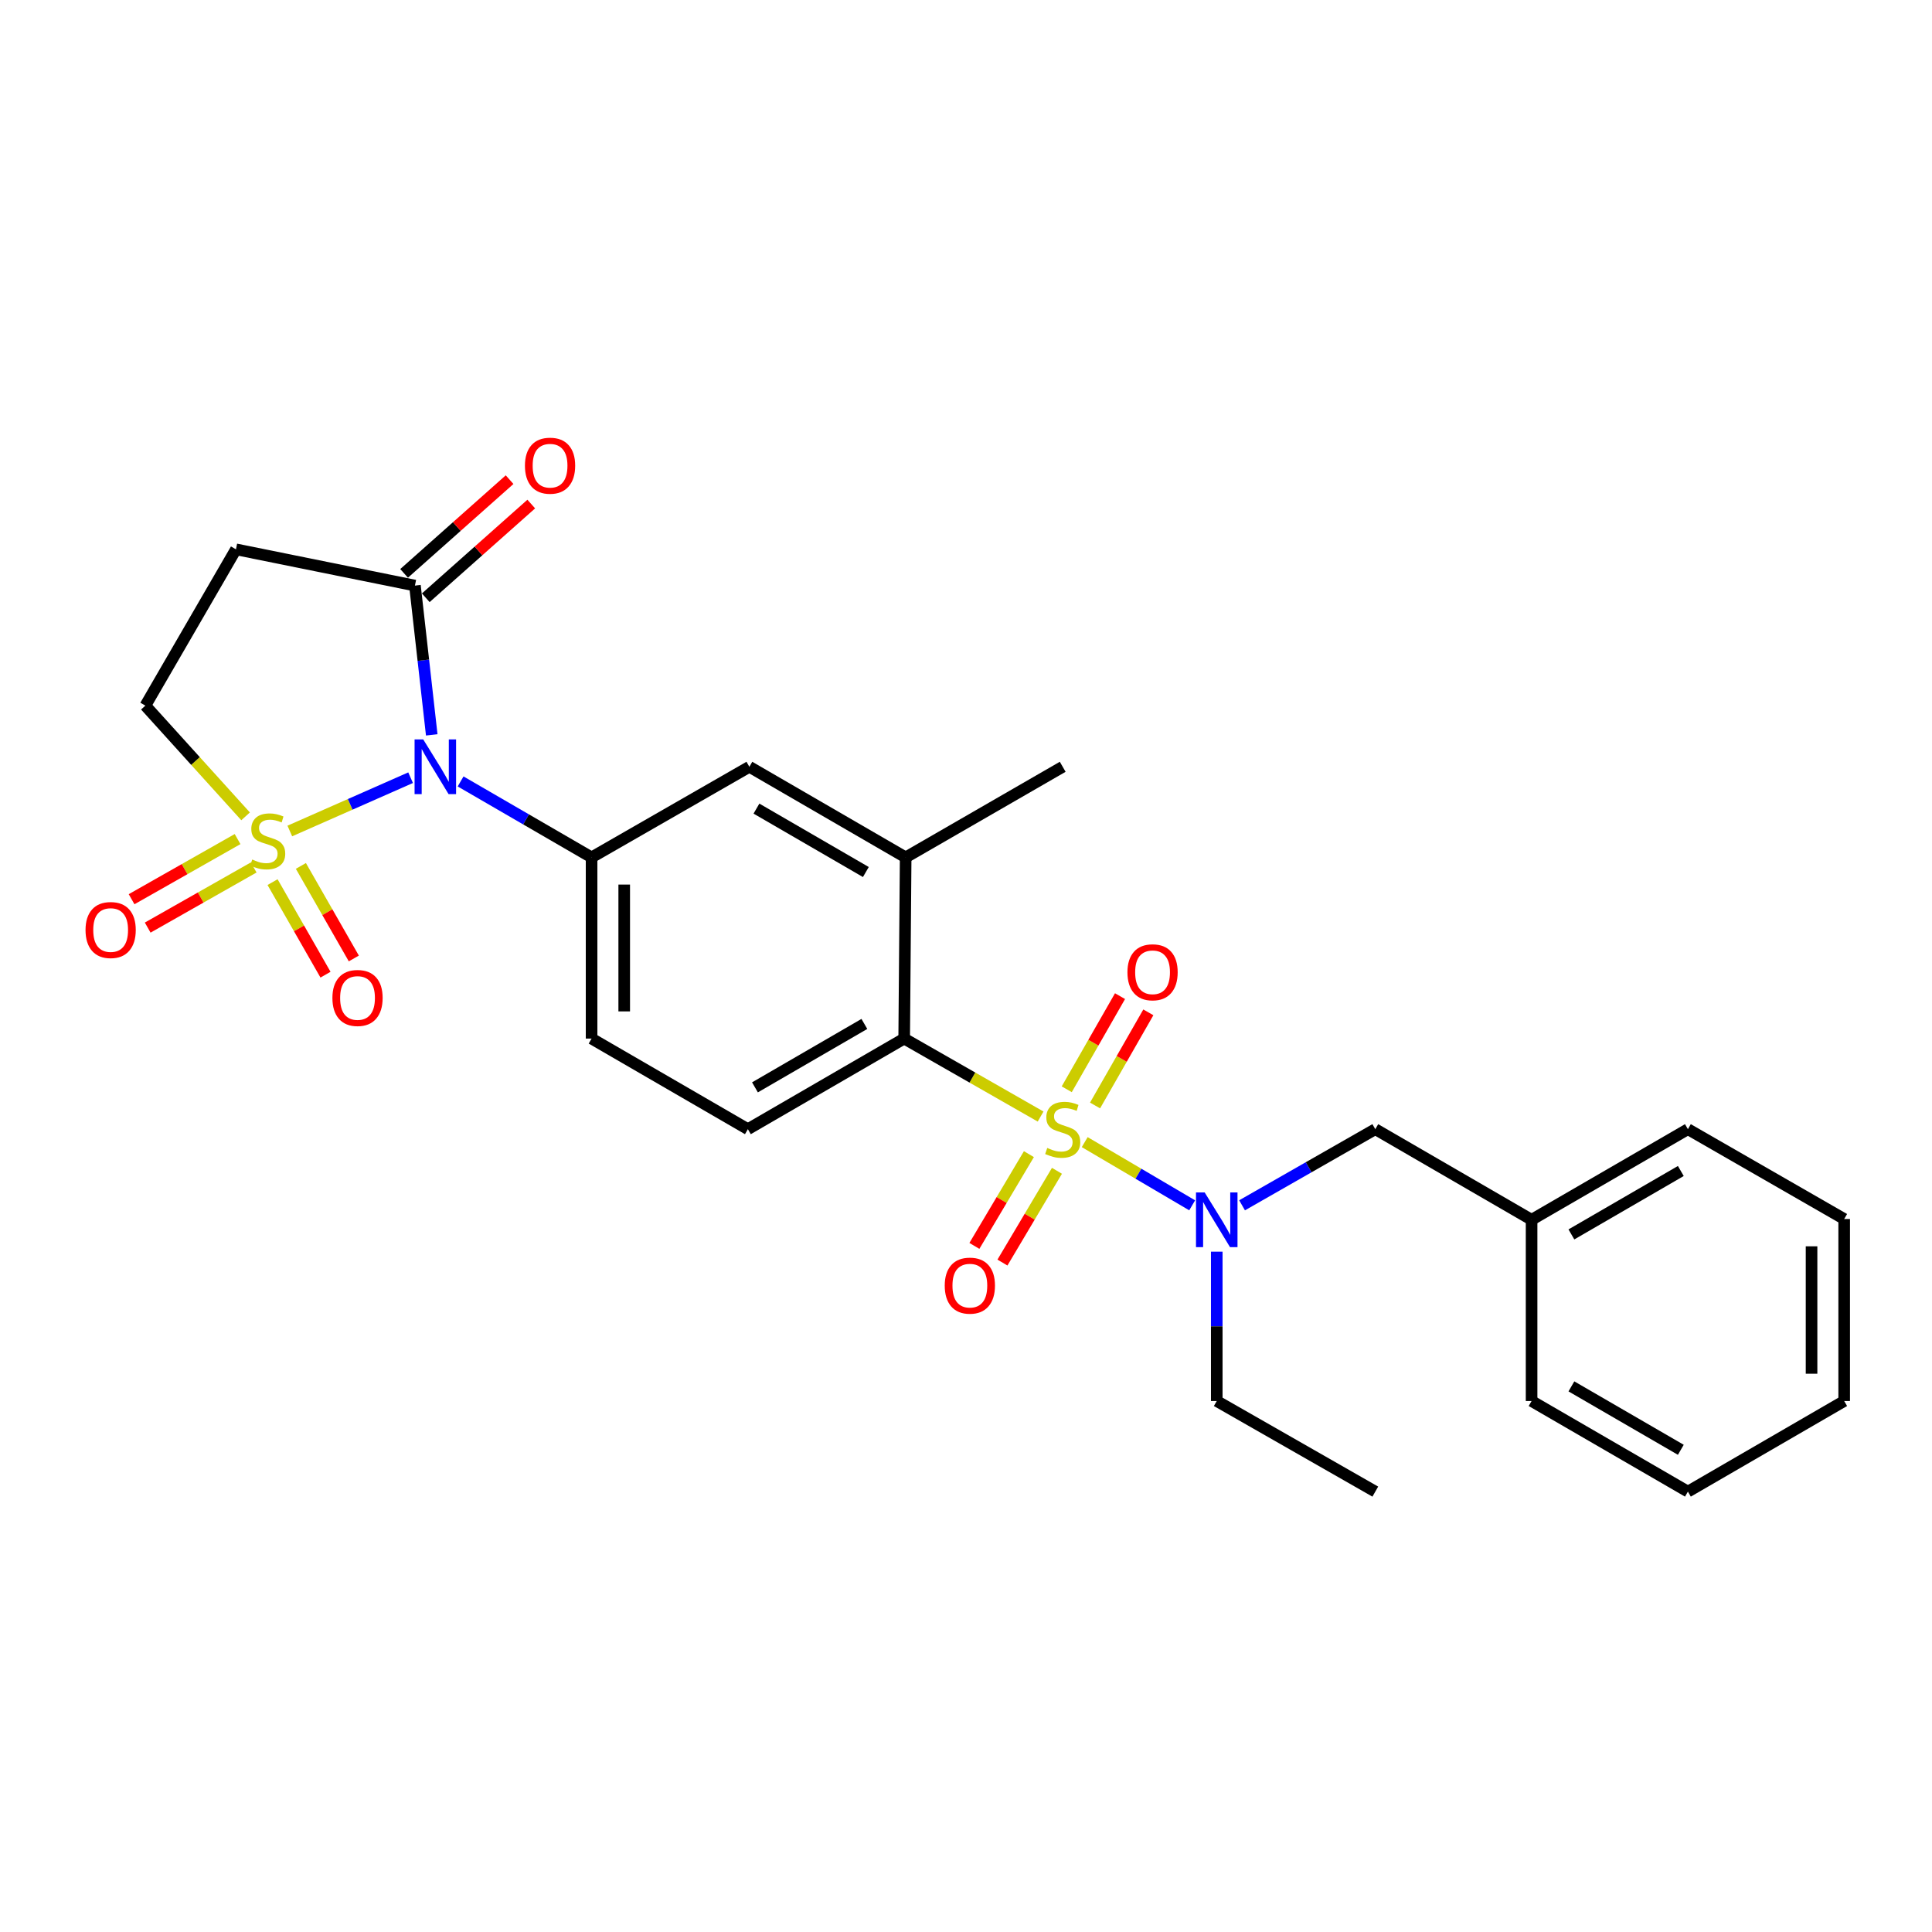 <?xml version='1.0' encoding='iso-8859-1'?>
<svg version='1.1' baseProfile='full'
              xmlns='http://www.w3.org/2000/svg'
                      xmlns:rdkit='http://www.rdkit.org/xml'
                      xmlns:xlink='http://www.w3.org/1999/xlink'
                  xml:space='preserve'
width='1000px' height='1000px' viewBox='0 0 1000 1000'>
<!-- END OF HEADER -->
<rect style='opacity:1.0;fill:#FFFFFF;stroke:none' width='1000' height='1000' x='0' y='0'> </rect>
<path class='bond-1' d='M 150.005,430.119 L 181.266,416.327' style='fill:none;fill-rule:evenodd;stroke:#CCCC00;stroke-width:6px;stroke-linecap:butt;stroke-linejoin:miter;stroke-opacity:1' />
<path class='bond-1' d='M 181.266,416.327 L 212.527,402.535' style='fill:none;fill-rule:evenodd;stroke:#0000FF;stroke-width:6px;stroke-linecap:butt;stroke-linejoin:miter;stroke-opacity:1' />
<path class='bond-8' d='M 127.115,422.536 L 101.177,393.884' style='fill:none;fill-rule:evenodd;stroke:#CCCC00;stroke-width:6px;stroke-linecap:butt;stroke-linejoin:miter;stroke-opacity:1' />
<path class='bond-8' d='M 101.177,393.884 L 75.239,365.232' style='fill:none;fill-rule:evenodd;stroke:#000000;stroke-width:6px;stroke-linecap:butt;stroke-linejoin:miter;stroke-opacity:1' />
<path class='bond-10' d='M 141.075,456.585 L 154.776,480.538' style='fill:none;fill-rule:evenodd;stroke:#CCCC00;stroke-width:6px;stroke-linecap:butt;stroke-linejoin:miter;stroke-opacity:1' />
<path class='bond-10' d='M 154.776,480.538 L 168.478,504.491' style='fill:none;fill-rule:evenodd;stroke:#FF0000;stroke-width:6px;stroke-linecap:butt;stroke-linejoin:miter;stroke-opacity:1' />
<path class='bond-10' d='M 155.735,448.199 L 169.436,472.152' style='fill:none;fill-rule:evenodd;stroke:#CCCC00;stroke-width:6px;stroke-linecap:butt;stroke-linejoin:miter;stroke-opacity:1' />
<path class='bond-10' d='M 169.436,472.152 L 183.138,496.105' style='fill:none;fill-rule:evenodd;stroke:#FF0000;stroke-width:6px;stroke-linecap:butt;stroke-linejoin:miter;stroke-opacity:1' />
<path class='bond-11' d='M 122.97,434.305 L 95.54,449.87' style='fill:none;fill-rule:evenodd;stroke:#CCCC00;stroke-width:6px;stroke-linecap:butt;stroke-linejoin:miter;stroke-opacity:1' />
<path class='bond-11' d='M 95.54,449.87 L 68.111,465.435' style='fill:none;fill-rule:evenodd;stroke:#FF0000;stroke-width:6px;stroke-linecap:butt;stroke-linejoin:miter;stroke-opacity:1' />
<path class='bond-11' d='M 131.305,448.994 L 103.876,464.559' style='fill:none;fill-rule:evenodd;stroke:#CCCC00;stroke-width:6px;stroke-linecap:butt;stroke-linejoin:miter;stroke-opacity:1' />
<path class='bond-11' d='M 103.876,464.559 L 76.447,480.124' style='fill:none;fill-rule:evenodd;stroke:#FF0000;stroke-width:6px;stroke-linecap:butt;stroke-linejoin:miter;stroke-opacity:1' />
<path class='bond-0' d='M 538.611,577.92 L 503.307,557.743' style='fill:none;fill-rule:evenodd;stroke:#CCCC00;stroke-width:6px;stroke-linecap:butt;stroke-linejoin:miter;stroke-opacity:1' />
<path class='bond-0' d='M 503.307,557.743 L 468.002,537.565' style='fill:none;fill-rule:evenodd;stroke:#000000;stroke-width:6px;stroke-linecap:butt;stroke-linejoin:miter;stroke-opacity:1' />
<path class='bond-5' d='M 561.447,591.161 L 589.257,607.517' style='fill:none;fill-rule:evenodd;stroke:#CCCC00;stroke-width:6px;stroke-linecap:butt;stroke-linejoin:miter;stroke-opacity:1' />
<path class='bond-5' d='M 589.257,607.517 L 617.067,623.873' style='fill:none;fill-rule:evenodd;stroke:#0000FF;stroke-width:6px;stroke-linecap:butt;stroke-linejoin:miter;stroke-opacity:1' />
<path class='bond-12' d='M 566.802,572.192 L 580.591,548.09' style='fill:none;fill-rule:evenodd;stroke:#CCCC00;stroke-width:6px;stroke-linecap:butt;stroke-linejoin:miter;stroke-opacity:1' />
<path class='bond-12' d='M 580.591,548.09 L 594.381,523.989' style='fill:none;fill-rule:evenodd;stroke:#FF0000;stroke-width:6px;stroke-linecap:butt;stroke-linejoin:miter;stroke-opacity:1' />
<path class='bond-12' d='M 552.143,563.805 L 565.932,539.703' style='fill:none;fill-rule:evenodd;stroke:#CCCC00;stroke-width:6px;stroke-linecap:butt;stroke-linejoin:miter;stroke-opacity:1' />
<path class='bond-12' d='M 565.932,539.703 L 579.722,515.601' style='fill:none;fill-rule:evenodd;stroke:#FF0000;stroke-width:6px;stroke-linecap:butt;stroke-linejoin:miter;stroke-opacity:1' />
<path class='bond-13' d='M 532.557,597.38 L 518.45,621.127' style='fill:none;fill-rule:evenodd;stroke:#CCCC00;stroke-width:6px;stroke-linecap:butt;stroke-linejoin:miter;stroke-opacity:1' />
<path class='bond-13' d='M 518.45,621.127 L 504.342,644.874' style='fill:none;fill-rule:evenodd;stroke:#FF0000;stroke-width:6px;stroke-linecap:butt;stroke-linejoin:miter;stroke-opacity:1' />
<path class='bond-13' d='M 547.077,606.005 L 532.97,629.753' style='fill:none;fill-rule:evenodd;stroke:#CCCC00;stroke-width:6px;stroke-linecap:butt;stroke-linejoin:miter;stroke-opacity:1' />
<path class='bond-13' d='M 532.97,629.753 L 518.862,653.5' style='fill:none;fill-rule:evenodd;stroke:#FF0000;stroke-width:6px;stroke-linecap:butt;stroke-linejoin:miter;stroke-opacity:1' />
<path class='bond-3' d='M 238.403,404.471 L 272.304,424.128' style='fill:none;fill-rule:evenodd;stroke:#0000FF;stroke-width:6px;stroke-linecap:butt;stroke-linejoin:miter;stroke-opacity:1' />
<path class='bond-3' d='M 272.304,424.128 L 306.205,443.784' style='fill:none;fill-rule:evenodd;stroke:#000000;stroke-width:6px;stroke-linecap:butt;stroke-linejoin:miter;stroke-opacity:1' />
<path class='bond-4' d='M 223.467,380.369 L 219.118,341.729' style='fill:none;fill-rule:evenodd;stroke:#0000FF;stroke-width:6px;stroke-linecap:butt;stroke-linejoin:miter;stroke-opacity:1' />
<path class='bond-4' d='M 219.118,341.729 L 214.77,303.089' style='fill:none;fill-rule:evenodd;stroke:#000000;stroke-width:6px;stroke-linecap:butt;stroke-linejoin:miter;stroke-opacity:1' />
<path class='bond-2' d='M 468.002,537.565 L 387.103,584.46' style='fill:none;fill-rule:evenodd;stroke:#000000;stroke-width:6px;stroke-linecap:butt;stroke-linejoin:miter;stroke-opacity:1' />
<path class='bond-2' d='M 447.397,529.988 L 390.768,562.814' style='fill:none;fill-rule:evenodd;stroke:#000000;stroke-width:6px;stroke-linecap:butt;stroke-linejoin:miter;stroke-opacity:1' />
<path class='bond-28' d='M 468.002,537.565 L 468.771,443.784' style='fill:none;fill-rule:evenodd;stroke:#000000;stroke-width:6px;stroke-linecap:butt;stroke-linejoin:miter;stroke-opacity:1' />
<path class='bond-9' d='M 306.205,443.784 L 387.873,396.889' style='fill:none;fill-rule:evenodd;stroke:#000000;stroke-width:6px;stroke-linecap:butt;stroke-linejoin:miter;stroke-opacity:1' />
<path class='bond-15' d='M 306.205,443.784 L 306.205,537.565' style='fill:none;fill-rule:evenodd;stroke:#000000;stroke-width:6px;stroke-linecap:butt;stroke-linejoin:miter;stroke-opacity:1' />
<path class='bond-15' d='M 323.094,457.851 L 323.094,523.498' style='fill:none;fill-rule:evenodd;stroke:#000000;stroke-width:6px;stroke-linecap:butt;stroke-linejoin:miter;stroke-opacity:1' />
<path class='bond-17' d='M 220.378,309.403 L 247.679,285.15' style='fill:none;fill-rule:evenodd;stroke:#000000;stroke-width:6px;stroke-linecap:butt;stroke-linejoin:miter;stroke-opacity:1' />
<path class='bond-17' d='M 247.679,285.15 L 274.979,260.897' style='fill:none;fill-rule:evenodd;stroke:#FF0000;stroke-width:6px;stroke-linecap:butt;stroke-linejoin:miter;stroke-opacity:1' />
<path class='bond-17' d='M 209.162,296.776 L 236.462,272.523' style='fill:none;fill-rule:evenodd;stroke:#000000;stroke-width:6px;stroke-linecap:butt;stroke-linejoin:miter;stroke-opacity:1' />
<path class='bond-17' d='M 236.462,272.523 L 263.762,248.27' style='fill:none;fill-rule:evenodd;stroke:#FF0000;stroke-width:6px;stroke-linecap:butt;stroke-linejoin:miter;stroke-opacity:1' />
<path class='bond-27' d='M 214.77,303.089 L 122.134,284.333' style='fill:none;fill-rule:evenodd;stroke:#000000;stroke-width:6px;stroke-linecap:butt;stroke-linejoin:miter;stroke-opacity:1' />
<path class='bond-16' d='M 642.892,623.867 L 677.371,604.164' style='fill:none;fill-rule:evenodd;stroke:#0000FF;stroke-width:6px;stroke-linecap:butt;stroke-linejoin:miter;stroke-opacity:1' />
<path class='bond-16' d='M 677.371,604.164 L 711.851,584.46' style='fill:none;fill-rule:evenodd;stroke:#000000;stroke-width:6px;stroke-linecap:butt;stroke-linejoin:miter;stroke-opacity:1' />
<path class='bond-19' d='M 629.789,647.86 L 629.789,686.512' style='fill:none;fill-rule:evenodd;stroke:#0000FF;stroke-width:6px;stroke-linecap:butt;stroke-linejoin:miter;stroke-opacity:1' />
<path class='bond-19' d='M 629.789,686.512 L 629.789,725.164' style='fill:none;fill-rule:evenodd;stroke:#000000;stroke-width:6px;stroke-linecap:butt;stroke-linejoin:miter;stroke-opacity:1' />
<path class='bond-6' d='M 468.771,443.784 L 387.873,396.889' style='fill:none;fill-rule:evenodd;stroke:#000000;stroke-width:6px;stroke-linecap:butt;stroke-linejoin:miter;stroke-opacity:1' />
<path class='bond-6' d='M 448.166,451.361 L 391.538,418.535' style='fill:none;fill-rule:evenodd;stroke:#000000;stroke-width:6px;stroke-linecap:butt;stroke-linejoin:miter;stroke-opacity:1' />
<path class='bond-20' d='M 468.771,443.784 L 550.054,396.889' style='fill:none;fill-rule:evenodd;stroke:#000000;stroke-width:6px;stroke-linecap:butt;stroke-linejoin:miter;stroke-opacity:1' />
<path class='bond-7' d='M 122.134,284.333 L 75.239,365.232' style='fill:none;fill-rule:evenodd;stroke:#000000;stroke-width:6px;stroke-linecap:butt;stroke-linejoin:miter;stroke-opacity:1' />
<path class='bond-14' d='M 387.103,584.46 L 306.205,537.565' style='fill:none;fill-rule:evenodd;stroke:#000000;stroke-width:6px;stroke-linecap:butt;stroke-linejoin:miter;stroke-opacity:1' />
<path class='bond-18' d='M 711.851,584.46 L 792.749,631.355' style='fill:none;fill-rule:evenodd;stroke:#000000;stroke-width:6px;stroke-linecap:butt;stroke-linejoin:miter;stroke-opacity:1' />
<path class='bond-21' d='M 792.749,631.355 L 873.657,584.46' style='fill:none;fill-rule:evenodd;stroke:#000000;stroke-width:6px;stroke-linecap:butt;stroke-linejoin:miter;stroke-opacity:1' />
<path class='bond-21' d='M 813.354,638.933 L 869.99,606.106' style='fill:none;fill-rule:evenodd;stroke:#000000;stroke-width:6px;stroke-linecap:butt;stroke-linejoin:miter;stroke-opacity:1' />
<path class='bond-22' d='M 792.749,631.355 L 792.749,725.164' style='fill:none;fill-rule:evenodd;stroke:#000000;stroke-width:6px;stroke-linecap:butt;stroke-linejoin:miter;stroke-opacity:1' />
<path class='bond-23' d='M 629.789,725.164 L 711.851,772.059' style='fill:none;fill-rule:evenodd;stroke:#000000;stroke-width:6px;stroke-linecap:butt;stroke-linejoin:miter;stroke-opacity:1' />
<path class='bond-24' d='M 873.657,584.46 L 954.545,630.961' style='fill:none;fill-rule:evenodd;stroke:#000000;stroke-width:6px;stroke-linecap:butt;stroke-linejoin:miter;stroke-opacity:1' />
<path class='bond-25' d='M 792.749,725.164 L 873.657,772.059' style='fill:none;fill-rule:evenodd;stroke:#000000;stroke-width:6px;stroke-linecap:butt;stroke-linejoin:miter;stroke-opacity:1' />
<path class='bond-25' d='M 813.354,717.586 L 869.99,750.413' style='fill:none;fill-rule:evenodd;stroke:#000000;stroke-width:6px;stroke-linecap:butt;stroke-linejoin:miter;stroke-opacity:1' />
<path class='bond-29' d='M 954.545,630.961 L 954.545,725.164' style='fill:none;fill-rule:evenodd;stroke:#000000;stroke-width:6px;stroke-linecap:butt;stroke-linejoin:miter;stroke-opacity:1' />
<path class='bond-29' d='M 937.656,645.092 L 937.656,711.034' style='fill:none;fill-rule:evenodd;stroke:#000000;stroke-width:6px;stroke-linecap:butt;stroke-linejoin:miter;stroke-opacity:1' />
<path class='bond-26' d='M 873.657,772.059 L 954.545,725.164' style='fill:none;fill-rule:evenodd;stroke:#000000;stroke-width:6px;stroke-linecap:butt;stroke-linejoin:miter;stroke-opacity:1' />
<path  class='atom-0' d='M 130.554 444.891
Q 130.874 445.011, 132.194 445.571
Q 133.514 446.131, 134.954 446.491
Q 136.434 446.811, 137.874 446.811
Q 140.554 446.811, 142.114 445.531
Q 143.674 444.211, 143.674 441.931
Q 143.674 440.371, 142.874 439.411
Q 142.114 438.451, 140.914 437.931
Q 139.714 437.411, 137.714 436.811
Q 135.194 436.051, 133.674 435.331
Q 132.194 434.611, 131.114 433.091
Q 130.074 431.571, 130.074 429.011
Q 130.074 425.451, 132.474 423.251
Q 134.914 421.051, 139.714 421.051
Q 142.994 421.051, 146.714 422.611
L 145.794 425.691
Q 142.394 424.291, 139.834 424.291
Q 137.074 424.291, 135.554 425.451
Q 134.034 426.571, 134.074 428.531
Q 134.074 430.051, 134.834 430.971
Q 135.634 431.891, 136.754 432.411
Q 137.914 432.931, 139.834 433.531
Q 142.394 434.331, 143.914 435.131
Q 145.434 435.931, 146.514 437.571
Q 147.634 439.171, 147.634 441.931
Q 147.634 445.851, 144.994 447.971
Q 142.394 450.051, 138.034 450.051
Q 135.514 450.051, 133.594 449.491
Q 131.714 448.971, 129.474 448.051
L 130.554 444.891
' fill='#CCCC00'/>
<path  class='atom-1' d='M 542.054 594.18
Q 542.374 594.3, 543.694 594.86
Q 545.014 595.42, 546.454 595.78
Q 547.934 596.1, 549.374 596.1
Q 552.054 596.1, 553.614 594.82
Q 555.174 593.5, 555.174 591.22
Q 555.174 589.66, 554.374 588.7
Q 553.614 587.74, 552.414 587.22
Q 551.214 586.7, 549.214 586.1
Q 546.694 585.34, 545.174 584.62
Q 543.694 583.9, 542.614 582.38
Q 541.574 580.86, 541.574 578.3
Q 541.574 574.74, 543.974 572.54
Q 546.414 570.34, 551.214 570.34
Q 554.494 570.34, 558.214 571.9
L 557.294 574.98
Q 553.894 573.58, 551.334 573.58
Q 548.574 573.58, 547.054 574.74
Q 545.534 575.86, 545.574 577.82
Q 545.574 579.34, 546.334 580.26
Q 547.134 581.18, 548.254 581.7
Q 549.414 582.22, 551.334 582.82
Q 553.894 583.62, 555.414 584.42
Q 556.934 585.22, 558.014 586.86
Q 559.134 588.46, 559.134 591.22
Q 559.134 595.14, 556.494 597.26
Q 553.894 599.34, 549.534 599.34
Q 547.014 599.34, 545.094 598.78
Q 543.214 598.26, 540.974 597.34
L 542.054 594.18
' fill='#CCCC00'/>
<path  class='atom-2' d='M 219.066 382.729
L 228.346 397.729
Q 229.266 399.209, 230.746 401.889
Q 232.226 404.569, 232.306 404.729
L 232.306 382.729
L 236.066 382.729
L 236.066 411.049
L 232.186 411.049
L 222.226 394.649
Q 221.066 392.729, 219.826 390.529
Q 218.626 388.329, 218.266 387.649
L 218.266 411.049
L 214.586 411.049
L 214.586 382.729
L 219.066 382.729
' fill='#0000FF'/>
<path  class='atom-6' d='M 623.529 617.195
L 632.809 632.195
Q 633.729 633.675, 635.209 636.355
Q 636.689 639.035, 636.769 639.195
L 636.769 617.195
L 640.529 617.195
L 640.529 645.515
L 636.649 645.515
L 626.689 629.115
Q 625.529 627.195, 624.289 624.995
Q 623.089 622.795, 622.729 622.115
L 622.729 645.515
L 619.049 645.515
L 619.049 617.195
L 623.529 617.195
' fill='#0000FF'/>
<path  class='atom-11' d='M 172.055 516.543
Q 172.055 509.743, 175.415 505.943
Q 178.775 502.143, 185.055 502.143
Q 191.335 502.143, 194.695 505.943
Q 198.055 509.743, 198.055 516.543
Q 198.055 523.423, 194.655 527.343
Q 191.255 531.223, 185.055 531.223
Q 178.815 531.223, 175.415 527.343
Q 172.055 523.463, 172.055 516.543
M 185.055 528.023
Q 189.375 528.023, 191.695 525.143
Q 194.055 522.223, 194.055 516.543
Q 194.055 510.983, 191.695 508.183
Q 189.375 505.343, 185.055 505.343
Q 180.735 505.343, 178.375 508.143
Q 176.055 510.943, 176.055 516.543
Q 176.055 522.263, 178.375 525.143
Q 180.735 528.023, 185.055 528.023
' fill='#FF0000'/>
<path  class='atom-12' d='M 44.271 481.376
Q 44.271 474.576, 47.631 470.776
Q 50.991 466.976, 57.271 466.976
Q 63.551 466.976, 66.911 470.776
Q 70.271 474.576, 70.271 481.376
Q 70.271 488.256, 66.871 492.176
Q 63.471 496.056, 57.271 496.056
Q 51.031 496.056, 47.631 492.176
Q 44.271 488.296, 44.271 481.376
M 57.271 492.856
Q 61.591 492.856, 63.911 489.976
Q 66.271 487.056, 66.271 481.376
Q 66.271 475.816, 63.911 473.016
Q 61.591 470.176, 57.271 470.176
Q 52.951 470.176, 50.591 472.976
Q 48.271 475.776, 48.271 481.376
Q 48.271 487.096, 50.591 489.976
Q 52.951 492.856, 57.271 492.856
' fill='#FF0000'/>
<path  class='atom-13' d='M 583.564 503.248
Q 583.564 496.448, 586.924 492.648
Q 590.284 488.848, 596.564 488.848
Q 602.844 488.848, 606.204 492.648
Q 609.564 496.448, 609.564 503.248
Q 609.564 510.128, 606.164 514.048
Q 602.764 517.928, 596.564 517.928
Q 590.324 517.928, 586.924 514.048
Q 583.564 510.168, 583.564 503.248
M 596.564 514.728
Q 600.884 514.728, 603.204 511.848
Q 605.564 508.928, 605.564 503.248
Q 605.564 497.688, 603.204 494.888
Q 600.884 492.048, 596.564 492.048
Q 592.244 492.048, 589.884 494.848
Q 587.564 497.648, 587.564 503.248
Q 587.564 508.968, 589.884 511.848
Q 592.244 514.728, 596.564 514.728
' fill='#FF0000'/>
<path  class='atom-14' d='M 488.995 665.438
Q 488.995 658.638, 492.355 654.838
Q 495.715 651.038, 501.995 651.038
Q 508.275 651.038, 511.635 654.838
Q 514.995 658.638, 514.995 665.438
Q 514.995 672.318, 511.595 676.238
Q 508.195 680.118, 501.995 680.118
Q 495.755 680.118, 492.355 676.238
Q 488.995 672.358, 488.995 665.438
M 501.995 676.918
Q 506.315 676.918, 508.635 674.038
Q 510.995 671.118, 510.995 665.438
Q 510.995 659.878, 508.635 657.078
Q 506.315 654.238, 501.995 654.238
Q 497.675 654.238, 495.315 657.038
Q 492.995 659.838, 492.995 665.438
Q 492.995 671.158, 495.315 674.038
Q 497.675 676.918, 501.995 676.918
' fill='#FF0000'/>
<path  class='atom-18' d='M 271.709 241.037
Q 271.709 234.237, 275.069 230.437
Q 278.429 226.637, 284.709 226.637
Q 290.989 226.637, 294.349 230.437
Q 297.709 234.237, 297.709 241.037
Q 297.709 247.917, 294.309 251.837
Q 290.909 255.717, 284.709 255.717
Q 278.469 255.717, 275.069 251.837
Q 271.709 247.957, 271.709 241.037
M 284.709 252.517
Q 289.029 252.517, 291.349 249.637
Q 293.709 246.717, 293.709 241.037
Q 293.709 235.477, 291.349 232.677
Q 289.029 229.837, 284.709 229.837
Q 280.389 229.837, 278.029 232.637
Q 275.709 235.437, 275.709 241.037
Q 275.709 246.757, 278.029 249.637
Q 280.389 252.517, 284.709 252.517
' fill='#FF0000'/>
</svg>
